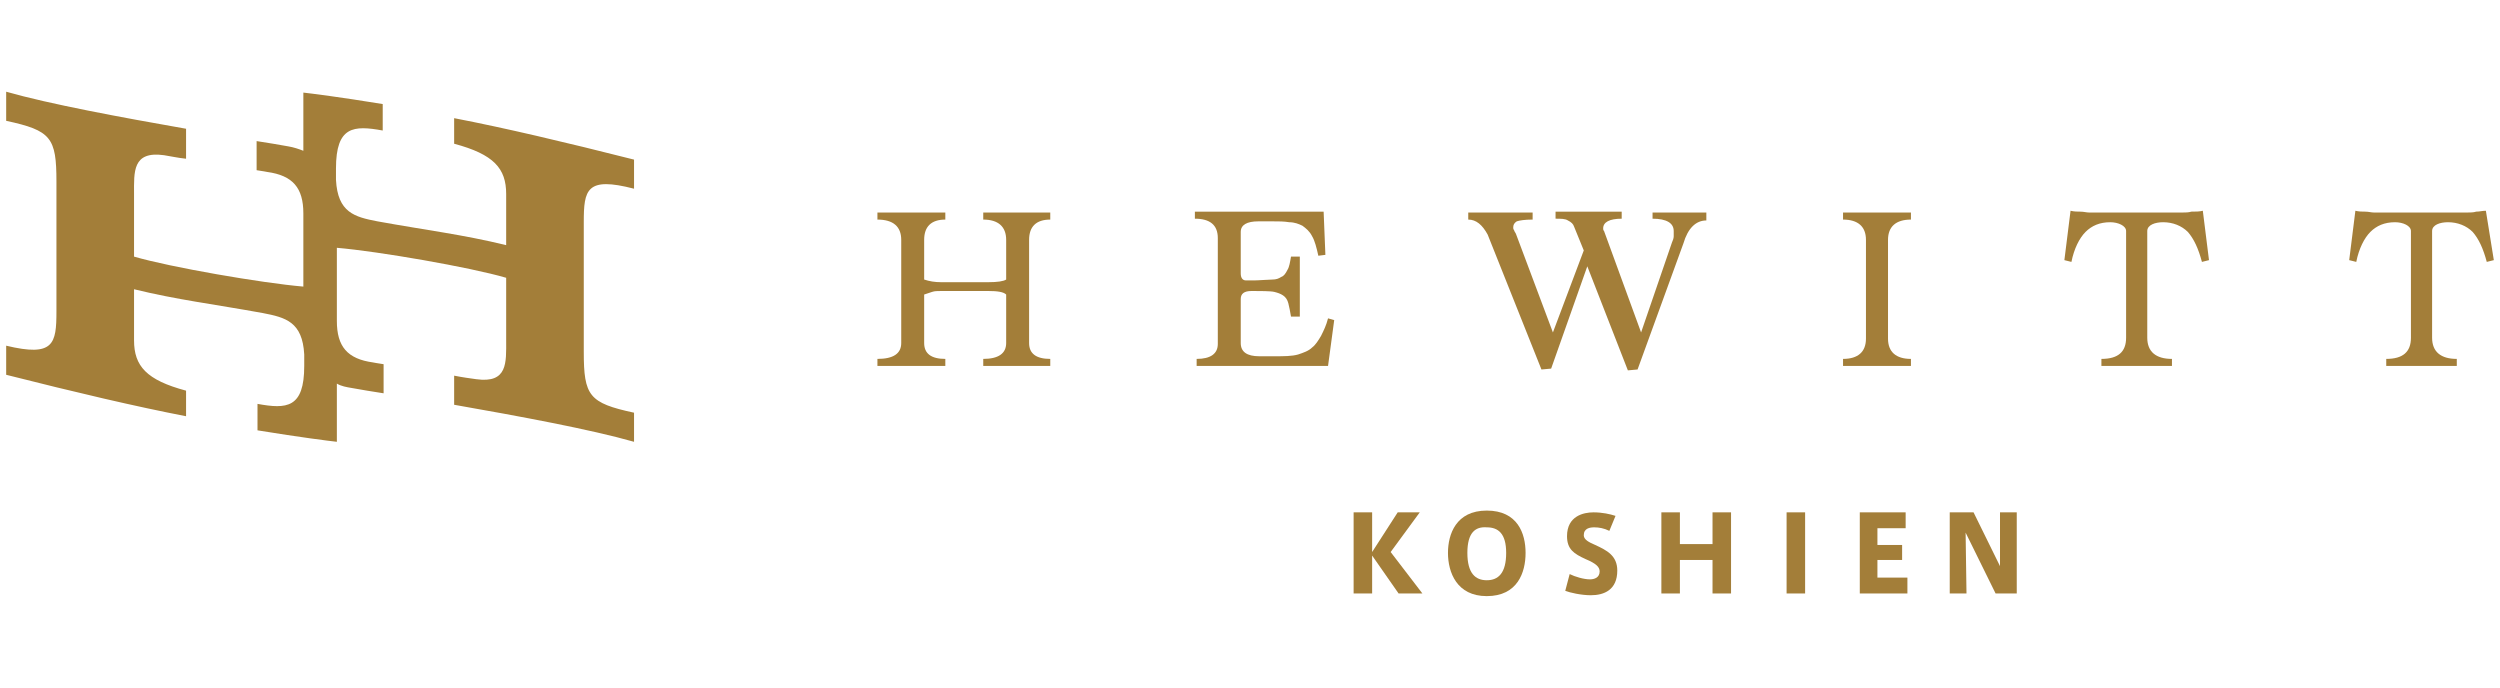 <?xml version="1.0" encoding="utf-8"?>
<!-- Generator: Adobe Illustrator 21.1.0, SVG Export Plug-In . SVG Version: 6.00 Build 0)  -->
<svg version="1.1" id="レイヤー_1" xmlns="http://www.w3.org/2000/svg" xmlns:xlink="http://www.w3.org/1999/xlink" x="0px"
	 y="0px" viewBox="0 0 283.5 78" style="enable-background:new 0 0 283.5 78;" xml:space="preserve">
<style type="text/css">
	.st0{display:none;}
	.st1{display:inline;fill:#1911BC;}
	.st2{display:inline;}
	.st3{fill:#FFFFFF;}
	.st4{display:inline;fill:none;}
	.st5{fill:#A37E39;}
</style>
<g id="レイヤー_2" class="st0">
	<rect x="-21" y="-45" class="st1" width="342" height="175"/>
</g>
<g id="Calque_1" class="st0">
	<g class="st2">
		<g>
			<path class="st3" d="M83.3,83H90v1.2h-5.4v3.6h5.2V89h-5.2v1.9c0,1.8,0.6,2.3,2.6,2.3c0.7,0,1.8-0.1,2.9-0.2v1.1
				c-0.9,0.1-1.7,0.2-3.1,0.2c-2.6,0-3.6-0.8-3.6-3.5L83.3,83L83.3,83z M166.6,83h6.7v1.2h-5.4v3.6h5.2V89h-5.2v1.9
				c0,1.8,0.6,2.3,2.6,2.3c0.7,0,1.8-0.1,2.9-0.2v1.1c-0.9,0.1-1.7,0.2-3.1,0.2c-2.6,0-3.6-0.8-3.6-3.5L166.6,83L166.6,83z
				 M99.3,91.5c0,1.5,0.6,1.8,2.6,1.8c0.7,0,1.5-0.1,2.6-0.2v1.1c-0.9,0.1-1.4,0.2-2.8,0.2c-2.6,0-3.6-0.5-3.6-2.8V83h1.3L99.3,91.5
				L99.3,91.5z M133.1,87.5c-1.5,0.6-2.7,1.9-2.7,3.7c0,1.8,1.3,3.2,3.7,3.2c3.5,0,5.3-2.9,4.7-6.1h-1.1c0.4,3-1.1,5-3.4,5
				c-1.5,0-2.7-0.7-2.7-2.1c0-1.3,0.8-2.5,2.3-2.9L133.1,87.5z M139,94.3h1.6l-5.8-5.8c-1.3-1.3-1.6-1.9-1.6-2.7
				c0-1.2,1-1.8,2.1-1.8c0.7,0,1.5,0.1,2.3,0.4v-1.1c-0.7-0.3-1.4-0.4-2.3-0.4c-2.5,0-3.5,1.4-3.5,2.9c0,0.9,0.5,1.9,1.2,2.6
				L139,94.3z M243.2,94.5c-1.3,0-2.8-0.3-3.6-0.7v-1.1c1,0.4,2.3,0.7,3.6,0.7c1.8,0,2.7-0.9,2.7-2.1c0-3.3-6.3-1.2-6.3-5.5
				c0-1.5,1.1-3,3.6-3c1.1,0,2.3,0.2,3.2,0.6v1.2c-0.9-0.3-2.1-0.6-3.1-0.6c-1.7,0-2.5,0.8-2.5,1.9c0,3,6.3,1,6.3,5.5
				C247.1,93.2,245.5,94.5,243.2,94.5 M183.9,94.5c-1.3,0-2.8-0.3-3.6-0.7v-1.1c1,0.4,2.3,0.7,3.6,0.7c1.8,0,2.7-0.9,2.7-2.1
				c0-3.3-6.3-1.2-6.3-5.5c0-1.5,1.1-3,3.6-3c1.1,0,2.3,0.2,3.2,0.6v1.2c-0.9-0.3-2.1-0.6-3.1-0.6c-1.7,0-2.5,0.8-2.5,1.9
				c0,3,6.3,1,6.3,5.5C187.8,93.2,186.2,94.5,183.9,94.5 M152.7,88.4h2.7c1.4,0,2.4-0.6,2.4-2.1c0-1.4-1-2.1-2.3-2.1h-2.8
				L152.7,88.4L152.7,88.4z M151.4,83h4.2c1.9,0,3.5,1.2,3.5,3.2c0,1.9-1.2,2.9-2.6,3.1l3.4,4.9h-1.5l-3.2-4.7h-2.4v4.7h-1.3
				L151.4,83L151.4,83z M199.4,84c-2.6,0-4,2.2-4,4.6c0,2.5,1.4,4.7,4,4.7s4-2.2,4-4.7C203.4,86.3,202,84,199.4,84 M199.4,94.5
				c-3.5,0-5.4-2.8-5.4-5.9s1.8-5.8,5.4-5.8c3.5,0,5.4,2.7,5.4,5.8C204.8,91.7,202.9,94.5,199.4,94.5 M229.8,84.2v10h-1.3v-10h-4V83
				h9.3v1.2H229.8z M212.5,88.4h2.7c1.4,0,2.4-0.6,2.4-2.1c0-1.4-1-2.1-2.3-2.1h-2.8L212.5,88.4L212.5,88.4z M211.3,83h4.2
				c1.9,0,3.5,1.2,3.5,3.2c0,1.9-1.2,2.9-2.6,3.1l3.4,4.9h-1.5l-3.2-4.7h-2.5v4.7h-1.3L211.3,83L211.3,83z M114.5,94.5
				c-1.3,0-2.8-0.3-3.6-0.7v-1.1c1,0.4,2.3,0.7,3.6,0.7c1.8,0,2.7-0.9,2.7-2.1c0-3.3-6.3-1.2-6.3-5.5c0-1.8,1.3-3,3.8-3
				c1,0,2.2,0.2,3.1,0.6v1.1c-0.9-0.3-2.1-0.6-2.9-0.6c-1.8,0-2.7,0.6-2.7,1.8c0,3.1,6.3,1.1,6.3,5.6
				C118.4,93.2,116.8,94.5,114.5,94.5 M72.4,84.2v10h-1.3v-10H67V83h9.4v1.2H72.4z M56.8,84c-2.6,0-4,2.2-4,4.6c0,2.5,1.4,4.7,4,4.7
				s4-2.2,4-4.7C60.8,86.3,59.4,84,56.8,84 M56.8,94.5c-3.5,0-5.4-2.8-5.4-5.9s1.8-5.8,5.4-5.8c3.5,0,5.4,2.7,5.4,5.8
				C62.2,91.7,60.3,94.5,56.8,94.5 M43.5,94.3v-5.2h-6.4v5.2h-1.3V83h1.3v4.8h6.4V83h1.3v11.2L43.5,94.3L43.5,94.3z"/>
			<path class="st3" d="M102.2,8.8c31.7,2.2,52.9-7.6,71.1-25.1C159.6,7.9,130.4,16.5,102.2,8.8"/>
			<path class="st3" d="M32.6,62.4c-11.1,0-18.8-18.5-26.1-24.7v24.7H0V28.6h2.7c9.3,0,18.1,19.5,26.1,25.7V28.6h6.5v33.8H32.6z"/>
			<path class="st3" d="M66.6,63.1c-11,0-17.8-7.4-17.8-17.6c0-10.4,6.8-17.6,17.8-17.6s17.8,7.2,17.8,17.6
				C84.4,55.7,77.6,63.1,66.6,63.1 M66.6,34.1c-7.1,0-10.9,4.7-10.9,11.4s3.7,11.3,10.9,11.3s10.9-4.6,10.9-11.3
				S73.8,34.1,66.6,34.1"/>
			<polygon class="st3" points="111.7,62.7 108.6,62.7 92.2,28.6 99.7,28.6 110.2,52 120.6,28.6 128.2,28.6 			"/>
			<path class="st3" d="M153.9,63.1c-11,0-17.8-7.4-17.8-17.6c0-10.4,6.8-17.6,17.8-17.6s17.8,7.2,17.8,17.6
				C171.7,55.7,164.9,63.1,153.9,63.1 M153.9,34.1c-7.1,0-10.9,4.7-10.9,11.4s3.7,11.3,10.9,11.3s10.9-4.6,10.9-11.3
				S161.1,34.1,153.9,34.1"/>
			<polygon class="st3" points="197.7,34.5 197.7,62.4 191.2,62.4 191.2,34.5 179,34.5 179,28.6 209.9,28.6 209.9,34.5 			"/>
			<path class="st3" d="M235,63.1c-9.4,0-14.2-3.2-14.2-12.2V28.6h24.6v6.1h-18.1v7.4H244v6.1h-16.7V51c0,4.6,2.5,5.8,7.9,5.8
				c4.8,0,7.4-0.3,10.2-0.8v6C242.7,62.6,240.2,63.1,235,63.1"/>
			<path class="st3" d="M272.6,63.1c-9.3,0-13.1-3.6-13.1-12.5v-22h6.6v22.1c0,4.6,1.7,6.1,7,6.1c4.6,0,7.5-0.4,10.4-0.7v6
				C280.7,62.6,277.8,63.1,272.6,63.1"/>
		</g>
	</g>
	<rect x="-35.1" y="-39.1" class="st4" width="347.2" height="167.2"/>
</g>
<g id="レイヤー_3" class="st0">
	<g class="st2">
		<g>
			<path class="st3" d="M118.4,93.4h-2.1L114,90v3.4h-1.6v-7.2h1.6v3.6l2.2-3.6h2l-2.6,3.6L118.4,93.4z"/>
			<path class="st3" d="M120.6,89.8c0-1.7,0.7-3.7,3.4-3.7c2.7,0,3.4,2.1,3.4,3.7c0,1.7-0.7,3.8-3.4,3.8
				C121.4,93.6,120.6,91.5,120.6,89.8L120.6,89.8z M122.3,89.8c0,1.8,0.7,2.4,1.7,2.4s1.7-0.6,1.7-2.4c0-1.7-0.7-2.3-1.7-2.3
				C123.1,87.5,122.3,88,122.3,89.8L122.3,89.8z"/>
			<path class="st3" d="M135,87.9c-0.5-0.2-1-0.3-1.4-0.3s-0.9,0.1-0.9,0.7c0,0.4,0.4,0.6,1,0.9c1,0.5,1.9,1,1.9,2.3
				c0,1.7-1.2,2.2-2.4,2.2c-0.9,0-1.9-0.2-2.3-0.4l0.4-1.5c0.5,0.3,1.3,0.5,1.8,0.5c0.4,0,0.8-0.1,0.8-0.7c0-0.4-0.3-0.7-1.2-1.1
				c-1-0.4-1.7-0.9-1.7-2.1c0-1.8,1.5-2.1,2.3-2.1s1.5,0.1,2,0.3L135,87.9z"/>
			<path class="st3" d="M141.2,93.4h-1.6v-7.2h1.6V89h2.9v-2.8h1.6v7.2h-1.6v-3h-2.9V93.4z"/>
			<path class="st3" d="M152.3,93.4h-1.6v-7.2h1.6V93.4z"/>
			<path class="st3" d="M158.8,89.1h2.2v1.3h-2.2V92h2.7v1.4h-4.2v-7.2h4.1v1.4h-2.5v1.5H158.8z"/>
			<path class="st3" d="M166.7,93.4h-1.5v-7.2h2.1l2.4,4.7v-4.7h1.5v7.2h-1.8l-2.7-5.4V93.4z"/>
		</g>
		<g>
			<path class="st3" d="M179.5,3.3c0,3.6,0,18.6,0,18.6c0,6.3,0.8,7.3,7.2,8.7v4.2c-6.2-1.7-16.4-3.7-25.7-5.4v-4.2
				c1.2,0.2,2.3,0.4,3.1,0.5c4.6,0.6,4.3-2.4,4.3-5.5c0-2.1,0-8.9,0-8.9c-5.2-1.5-18.3-3.8-24.3-4.3c0,0,0,6.7,0,10.5
				c0,3.6,1.5,5.4,5.2,5.9c0,0,0.6,0.1,1.5,0.3v4.1c-1.7-0.3-3.2-0.5-4.6-0.7c-0.8-0.1-1.5-0.3-2.2-0.6c0,3.9,0,7,0,8.3
				c-1.2-0.1-5.1-0.6-11.4-1.7v-3.8c4.2,0.7,6.7,0.7,6.7-5.4v-1.6c-0.3-4.7-2.6-5.4-5.9-5.9c-6.9-1.2-12.2-1.9-18.4-3.4v7.3
				c0,3.6,1.7,5.7,7.4,7.2v3.7c-7.1-1.4-15.8-3.4-25.7-6V21c6.8,1.6,7.2-0.2,7.2-4.9c0-3.6,0-18.6,0-18.6c0-6.3-0.8-7.3-7.2-8.7
				v-4.2c6.2,1.7,16.4,3.7,25.7,5.4v4.2c-1.2-0.2-2.3-0.4-3.1-0.5c-4.6-0.6-4.3,2.4-4.3,5.5c0,2.1,0,8.9,0,8.9
				c5.2,1.5,18.3,3.8,24.3,4.3c0,0,0-6.7,0-10.5c0-3.6-1.5-5.4-5.2-5.9c0,0-0.6-0.1-1.5-0.3v-4.1c1.7,0.3,3.2,0.5,4.6,0.7
				c0.8,0.1,1.5,0.3,2.2,0.6c0-3.9,0-7,0-8.3c1.2,0.1,5.1,0.6,11.4,1.7v3.8c-4.2-0.7-6.7-0.7-6.7,5.4v1.6c0.3,4.7,2.6,5.4,5.9,5.9
				c6.9,1.2,12.2,1.9,18.4,3.4v-7.3c0-3.6-1.7-5.7-7.4-7.2v-3.7c7.2,1.4,15.8,3.4,25.7,6v4.1C179.9-3.3,179.5-1.4,179.5,3.3z"/>
		</g>
		<g>
			<path class="st3" d="M110.8,71.5c-0.2,0.4-0.4,0.7-0.8,1c-0.3,0.3-0.7,0.5-1.2,0.6s-1.2,0.2-2,0.2h-1.2c-1,0-1.6-0.4-1.6-1.1
				v-3.8c0-0.4,0.3-0.6,0.9-0.6h0.2c0.4,0,1.4,0,1.7,0.1c0.3,0,0.5,0.1,0.7,0.3c0.2,0.2,0.3,0.4,0.5,0.6c0.1,0.3,0.2,0.7,0.2,1.2
				h0.7v-5.1h-0.7c-0.1,0.5-0.2,0.9-0.3,1.1c-0.1,0.3-0.3,0.5-0.5,0.6s-0.5,0.2-0.7,0.3c-0.3,0-1.2,0-1.6,0h-0.7
				c-0.3,0-0.5-0.2-0.5-0.6v-3.5c0-0.6,0.5-0.9,1.5-0.9h1.2c0.5,0,1,0,1.4,0.1c0.4,0,0.8,0.1,1.2,0.3c0.3,0.2,0.6,0.5,0.9,0.9
				c0.2,0.4,0.4,0.9,0.5,1.7l0.6-0.1l-0.1-3.7h-11v0.6c1.3,0,1.9,0.6,1.9,1.7v8.9c0,0.8-0.6,1.3-1.8,1.3v0.6h11.1l0.5-3.9l-0.5-0.2
				C111.2,70.7,111,71.1,110.8,71.5z"/>
			<path class="st3" d="M138.8,61.1h4.7v0.6c-0.9,0-1.5,0.6-2,1.9l-3.9,10.7l-0.8,0.1l-3.4-8.8l-3.1,8.7l-0.8,0.1L125,63
				c-0.4-0.8-1-1.3-1.6-1.3v-0.6h5.4v0.6c-0.6,0-1.1,0.1-1.3,0.2c-0.2,0.1-0.3,0.3-0.3,0.6c0,0.1,0,0.1,0.1,0.2
				c0,0.1,0.1,0.2,0.1,0.3l3.1,8.4l2.6-7l-0.8-2c-0.1-0.2-0.3-0.4-0.5-0.5s-0.6-0.2-1.1-0.2v-0.6h5.6v0.6c-1.1,0-1.6,0.3-1.6,0.8
				c0,0.1,0,0.1,0,0.2l3.1,8.6l2.6-7.6c0.1-0.2,0.1-0.4,0.1-0.5c0-0.2,0-0.3,0-0.5c0-0.7-0.6-1-1.8-1L138.8,61.1L138.8,61.1z"/>
			<path class="st3" d="M82.1,61.1h5.7v0.6c-1.2,0-1.8,0.6-1.8,1.7v8.7c0,0.9,0.6,1.3,1.8,1.3V74h-5.7v-0.6c1.3,0,2-0.4,2-1.3V68
				c-0.2-0.2-0.7-0.3-1.5-0.3h-4c-0.3,0-0.5,0-0.7,0.1c-0.2,0-0.5,0.1-0.7,0.2v4.1c0,0.9,0.6,1.4,1.8,1.4v0.6h-5.8v-0.6
				c1.3,0,2-0.5,2-1.4v-8.7c0-1.2-0.7-1.7-2-1.7v-0.6H79v0.6c-1.2,0-1.8,0.6-1.8,1.7v3.4c0.4,0.1,0.9,0.2,1.4,0.2h4
				c0.7,0,1.2-0.1,1.5-0.2v-3.3c0-1.2-0.7-1.7-2-1.7V61.1z"/>
			<path class="st3" d="M185.6,61l0.5,4.2l-0.6,0.2c-0.3-1.1-0.7-2-1.2-2.5c-0.5-0.6-1.2-0.8-2.1-0.8c-0.6,0-1.4,0.2-1.4,0.7v9.1
				c0,1.2,0.7,1.8,2.1,1.8v0.6h-6v-0.6c1.4,0,2.1-0.6,2.1-1.8v-9.1c0-0.5-0.7-0.7-1.3-0.7c-0.9,0-1.6,0.3-2.1,0.8
				c-0.5,0.6-0.9,1.4-1.2,2.5l-0.6-0.2l0.5-4.2c0.3,0,0.6,0.1,0.9,0.1c0.3,0,0.5,0,0.8,0h7.9c0.2,0,0.5,0,0.8,0
				C185,61,185.3,61,185.6,61z"/>
			<path class="st3" d="M155.1,61.1h5.7v0.6c-1.3,0-1.9,0.6-1.9,1.7v4.2v4.2c0,1.2,0.6,1.7,1.9,1.7v0.6h-5.7v-0.6
				c1.3,0,1.9-0.6,1.9-1.7v-4.2v-4.2c0-1.2-0.6-1.7-1.9-1.7V61.1z"/>
			<path class="st3" d="M210.3,65.1l-0.6,0.2c-0.3-1.1-0.7-2-1.2-2.5c-0.5-0.6-1.2-0.8-2.1-0.8c-0.6,0-1.4,0.2-1.4,0.7v9.1
				c0,1.2,0.7,1.8,2.1,1.8v0.6h-6v-0.6c1.4,0,2.1-0.6,2.1-1.8v-9.1c0-0.5-0.7-0.7-1.3-0.7c-0.9,0-1.6,0.3-2.1,0.8
				c-0.5,0.6-0.9,1.4-1.2,2.5l-0.6-0.2l0.5-4.2c0.3,0,0.6,0.1,0.9,0.1c0.3,0,0.5,0,0.8,0h7.9c0.2,0,0.5,0,0.8,0s0.6-0.1,0.9-0.1
				L210.3,65.1z"/>
			<path class="st3" d="M199.4,70.1"/>
		</g>
	</g>
</g>
<g id="レイヤー_4">
	<g>
		<g>
			<path class="st5" d="M66.2,25.2c0,2.9,0,14.7,0,14.7c0,5,0.6,5.8,5.7,6.9v3.3c-4.9-1.4-13-2.9-20.4-4.2v-3.3
				c1,0.2,1.8,0.3,2.5,0.4c3.6,0.5,3.4-1.9,3.4-4.4c0-1.7,0-7.1,0-7.1c-4.1-1.2-14.5-3-19.2-3.4c0,0,0,5.3,0,8.3
				c0,2.9,1.2,4.3,4.1,4.7c0,0,0.5,0.1,1.2,0.2v3.3c-1.3-0.2-2.5-0.4-3.6-0.6c-0.6-0.1-1.2-0.2-1.7-0.5c0,3.1,0,5.5,0,6.6
				c-0.9-0.1-4.1-0.5-9-1.3v-3c3.3,0.6,5.3,0.5,5.3-4.3v-1.3c-0.2-3.7-2.1-4.2-4.7-4.7c-5.5-1-9.7-1.5-14.6-2.7v5.8
				c0,2.9,1.4,4.5,5.9,5.7v2.9c-5.7-1.1-12.5-2.7-20.4-4.7v-3.3c5.4,1.3,5.7-0.2,5.7-3.9c0-2.9,0-14.7,0-14.7c0-5-0.6-5.8-5.7-6.9
				v-3.3c4.9,1.4,13,2.9,20.4,4.2V18c-1-0.1-1.8-0.3-2.5-0.4c-3.6-0.5-3.4,1.9-3.4,4.4c0,1.7,0,7.1,0,7.1c4.1,1.2,14.5,3,19.2,3.4
				c0,0,0-5.3,0-8.3c0-2.9-1.2-4.3-4.1-4.7c0,0-0.5-0.1-1.2-0.2V16c1.3,0.2,2.5,0.4,3.6,0.6c0.6,0.1,1.2,0.3,1.7,0.5
				c0-3.1,0-5.5,0-6.6c0.9,0.1,4.1,0.5,9,1.3v3c-3.3-0.6-5.3-0.5-5.3,4.3v1.3c0.2,3.7,2.1,4.2,4.7,4.7c5.5,1,9.7,1.5,14.6,2.7V22
				c0-2.9-1.4-4.5-5.9-5.7v-2.9c5.7,1.1,12.5,2.7,20.4,4.7v3.3C66.5,20,66.2,21.5,66.2,25.2z"/>
		</g>
		<g>
			<path class="st5" d="M149.8,38.1c-0.3,0.5-0.6,1-1,1.3c-0.4,0.4-1,0.6-1.6,0.8c-0.7,0.2-1.6,0.2-2.7,0.2h-1.7
				c-1.4,0-2.1-0.5-2.1-1.5v-5c0-0.6,0.4-0.9,1.2-0.9h0.3c0.6,0,1.9,0,2.3,0.1c0.4,0.1,0.7,0.2,1,0.4s0.5,0.5,0.6,0.9
				s0.2,0.9,0.3,1.5h1v-6.8h-1c-0.1,0.6-0.2,1.2-0.4,1.5c-0.2,0.4-0.4,0.7-0.7,0.8c-0.3,0.2-0.6,0.3-1,0.3s-1.6,0.1-2.1,0.1h-0.9
				c-0.4,0-0.6-0.3-0.6-0.8v-4.7c0-0.8,0.7-1.2,2-1.2h1.6c0.7,0,1.3,0,1.9,0.1c0.6,0,1.1,0.2,1.5,0.4c0.4,0.3,0.8,0.6,1.1,1.2
				c0.3,0.5,0.5,1.3,0.7,2.2l0.8-0.1l-0.2-4.9h-14.6v0.8c1.7,0,2.6,0.7,2.6,2.2v12c0,1.1-0.8,1.7-2.4,1.7v0.8h14.9l0.7-5.2l-0.7-0.2
				C150.4,36.9,150.1,37.5,149.8,38.1z"/>
			<path class="st5" d="M187.2,24.1h6.3V25c-1.2,0-2.1,0.9-2.6,2.6l-5.2,14.3l-1.1,0.1L180,30.2l-4.1,11.6l-1.1,0.1l-6.1-15.3
				c-0.6-1.1-1.3-1.7-2.2-1.7v-0.8h7.3v0.8c-0.9,0-1.5,0.1-1.8,0.2c-0.3,0.2-0.4,0.4-0.4,0.7c0,0.1,0,0.2,0.1,0.3
				c0,0.1,0.1,0.2,0.2,0.4l4.2,11.2l3.5-9.3l-1.1-2.7c-0.1-0.3-0.3-0.5-0.7-0.7c-0.3-0.2-0.8-0.2-1.4-0.2V24h7.5v0.8
				c-1.4,0-2.1,0.4-2.1,1.1c0,0.1,0,0.2,0.1,0.3l4.2,11.5l3.5-10.2c0.1-0.2,0.2-0.5,0.2-0.7s0-0.4,0-0.6c0-0.9-0.8-1.4-2.4-1.4v-0.7
				H187.2z"/>
			<path class="st5" d="M111.5,24.1h7.6v0.8c-1.6,0-2.4,0.8-2.4,2.3v11.7c0,1.2,0.8,1.8,2.4,1.8v0.8h-7.6v-0.8
				c1.7,0,2.6-0.6,2.6-1.8v-5.5c-0.3-0.3-1-0.4-2-0.4h-5.4c-0.4,0-0.7,0-1,0.1s-0.6,0.2-0.9,0.3v5.5c0,1.2,0.8,1.8,2.4,1.8v0.8h-7.7
				v-0.8c1.8,0,2.7-0.6,2.7-1.8V27.2c0-1.5-0.9-2.3-2.7-2.3v-0.8h7.7v0.8c-1.6,0-2.4,0.8-2.4,2.3v4.5c0.6,0.2,1.2,0.3,1.9,0.3h5.4
				c1,0,1.7-0.1,2-0.3v-4.5c0-1.5-0.9-2.3-2.6-2.3V24.1z"/>
			<path class="st5" d="M249.8,23.9l0.7,5.6l-0.8,0.2c-0.4-1.5-0.9-2.6-1.6-3.4c-0.7-0.7-1.7-1.1-2.8-1.1c-0.9,0-1.8,0.3-1.8,1v12.1
				c0,1.6,1,2.4,2.8,2.4v0.8h-8v-0.8c1.9,0,2.8-0.8,2.8-2.4V26.2c0-0.6-0.9-1-1.8-1c-1.2,0-2.1,0.4-2.8,1.1s-1.3,1.9-1.6,3.4
				l-0.8-0.2l0.7-5.6c0.4,0.1,0.8,0.1,1.1,0.1c0.4,0,0.7,0.1,1,0.1h10.6c0.3,0,0.7,0,1-0.1C249,24,249.4,24,249.8,23.9z"/>
			<path class="st5" d="M209,24.1h7.7v0.8c-1.7,0-2.6,0.8-2.6,2.3v5.6v5.6c0,1.5,0.9,2.3,2.6,2.3v0.8H209v-0.8
				c1.7,0,2.6-0.8,2.6-2.3v-5.6v-5.6c0-1.5-0.9-2.3-2.6-2.3V24.1z"/>
			<path class="st5" d="M282.8,29.5l-0.8,0.2c-0.4-1.5-0.9-2.6-1.6-3.4c-0.7-0.7-1.7-1.1-2.8-1.1c-0.9,0-1.8,0.3-1.8,1v12.1
				c0,1.6,1,2.4,2.8,2.4v0.8h-8v-0.8c1.9,0,2.8-0.8,2.8-2.4V26.2c0-0.6-0.9-1-1.8-1c-1.2,0-2.1,0.4-2.8,1.1
				c-0.7,0.7-1.3,1.9-1.6,3.4l-0.8-0.2l0.7-5.6c0.4,0.1,0.8,0.1,1.1,0.1c0.4,0,0.7,0.1,1,0.1h10.6c0.3,0,0.7,0,1-0.1
				c0.4,0,0.7-0.1,1.1-0.1L282.8,29.5z"/>
		</g>
		<g>
			<path class="st5" d="M161.3,67.3h-2.7l-3-4.3v4.3h-2.1v-9.2h2.1v4.5l2.9-4.5h2.5l-3.3,4.5L161.3,67.3z"/>
			<path class="st5" d="M164.2,62.7c0-2.1,0.9-4.8,4.4-4.8s4.4,2.6,4.4,4.8s-0.9,4.9-4.4,4.9C165.2,67.6,164.2,64.9,164.2,62.7
				L164.2,62.7z M166.4,62.7c0,2.3,0.9,3.1,2.2,3.1s2.2-0.8,2.2-3.1c0-2.2-0.9-2.9-2.2-2.9C167.3,59.7,166.4,60.4,166.4,62.7
				L166.4,62.7z"/>
			<path class="st5" d="M182.5,60.2c-0.6-0.3-1.2-0.4-1.7-0.4s-1.2,0.1-1.2,0.9c0,0.5,0.6,0.8,1.3,1.1c1.3,0.6,2.5,1.2,2.5,2.9
				c0,2.2-1.5,2.8-3,2.8c-1.1,0-2.4-0.3-2.9-0.5l0.5-1.9c0.6,0.3,1.6,0.6,2.3,0.6c0.5,0,1.1-0.2,1.1-0.9c0-0.5-0.4-0.9-1.6-1.4
				c-1.3-0.6-2.1-1.1-2.1-2.6c0-2.3,1.9-2.7,3-2.7c1,0,1.9,0.2,2.5,0.4L182.5,60.2z"/>
			<path class="st5" d="M190.5,67.3h-2.1v-9.2h2.1v3.6h3.7v-3.6h2.1v9.2h-2.1v-3.8h-3.7V67.3z"/>
			<path class="st5" d="M204.7,67.3h-2.1v-9.2h2.1V67.3z"/>
			<path class="st5" d="M212.9,61.8h2.8v1.7h-2.8v2h3.4v1.8h-5.4v-9.2h5.2v1.8h-3.2V61.8z"/>
			<path class="st5" d="M223,67.3h-1.9v-9.2h2.7l3,6.1v-6.1h1.9v9.2h-2.4l-3.4-6.9L223,67.3L223,67.3z"/>
		</g>
	</g>
</g>
</svg>
